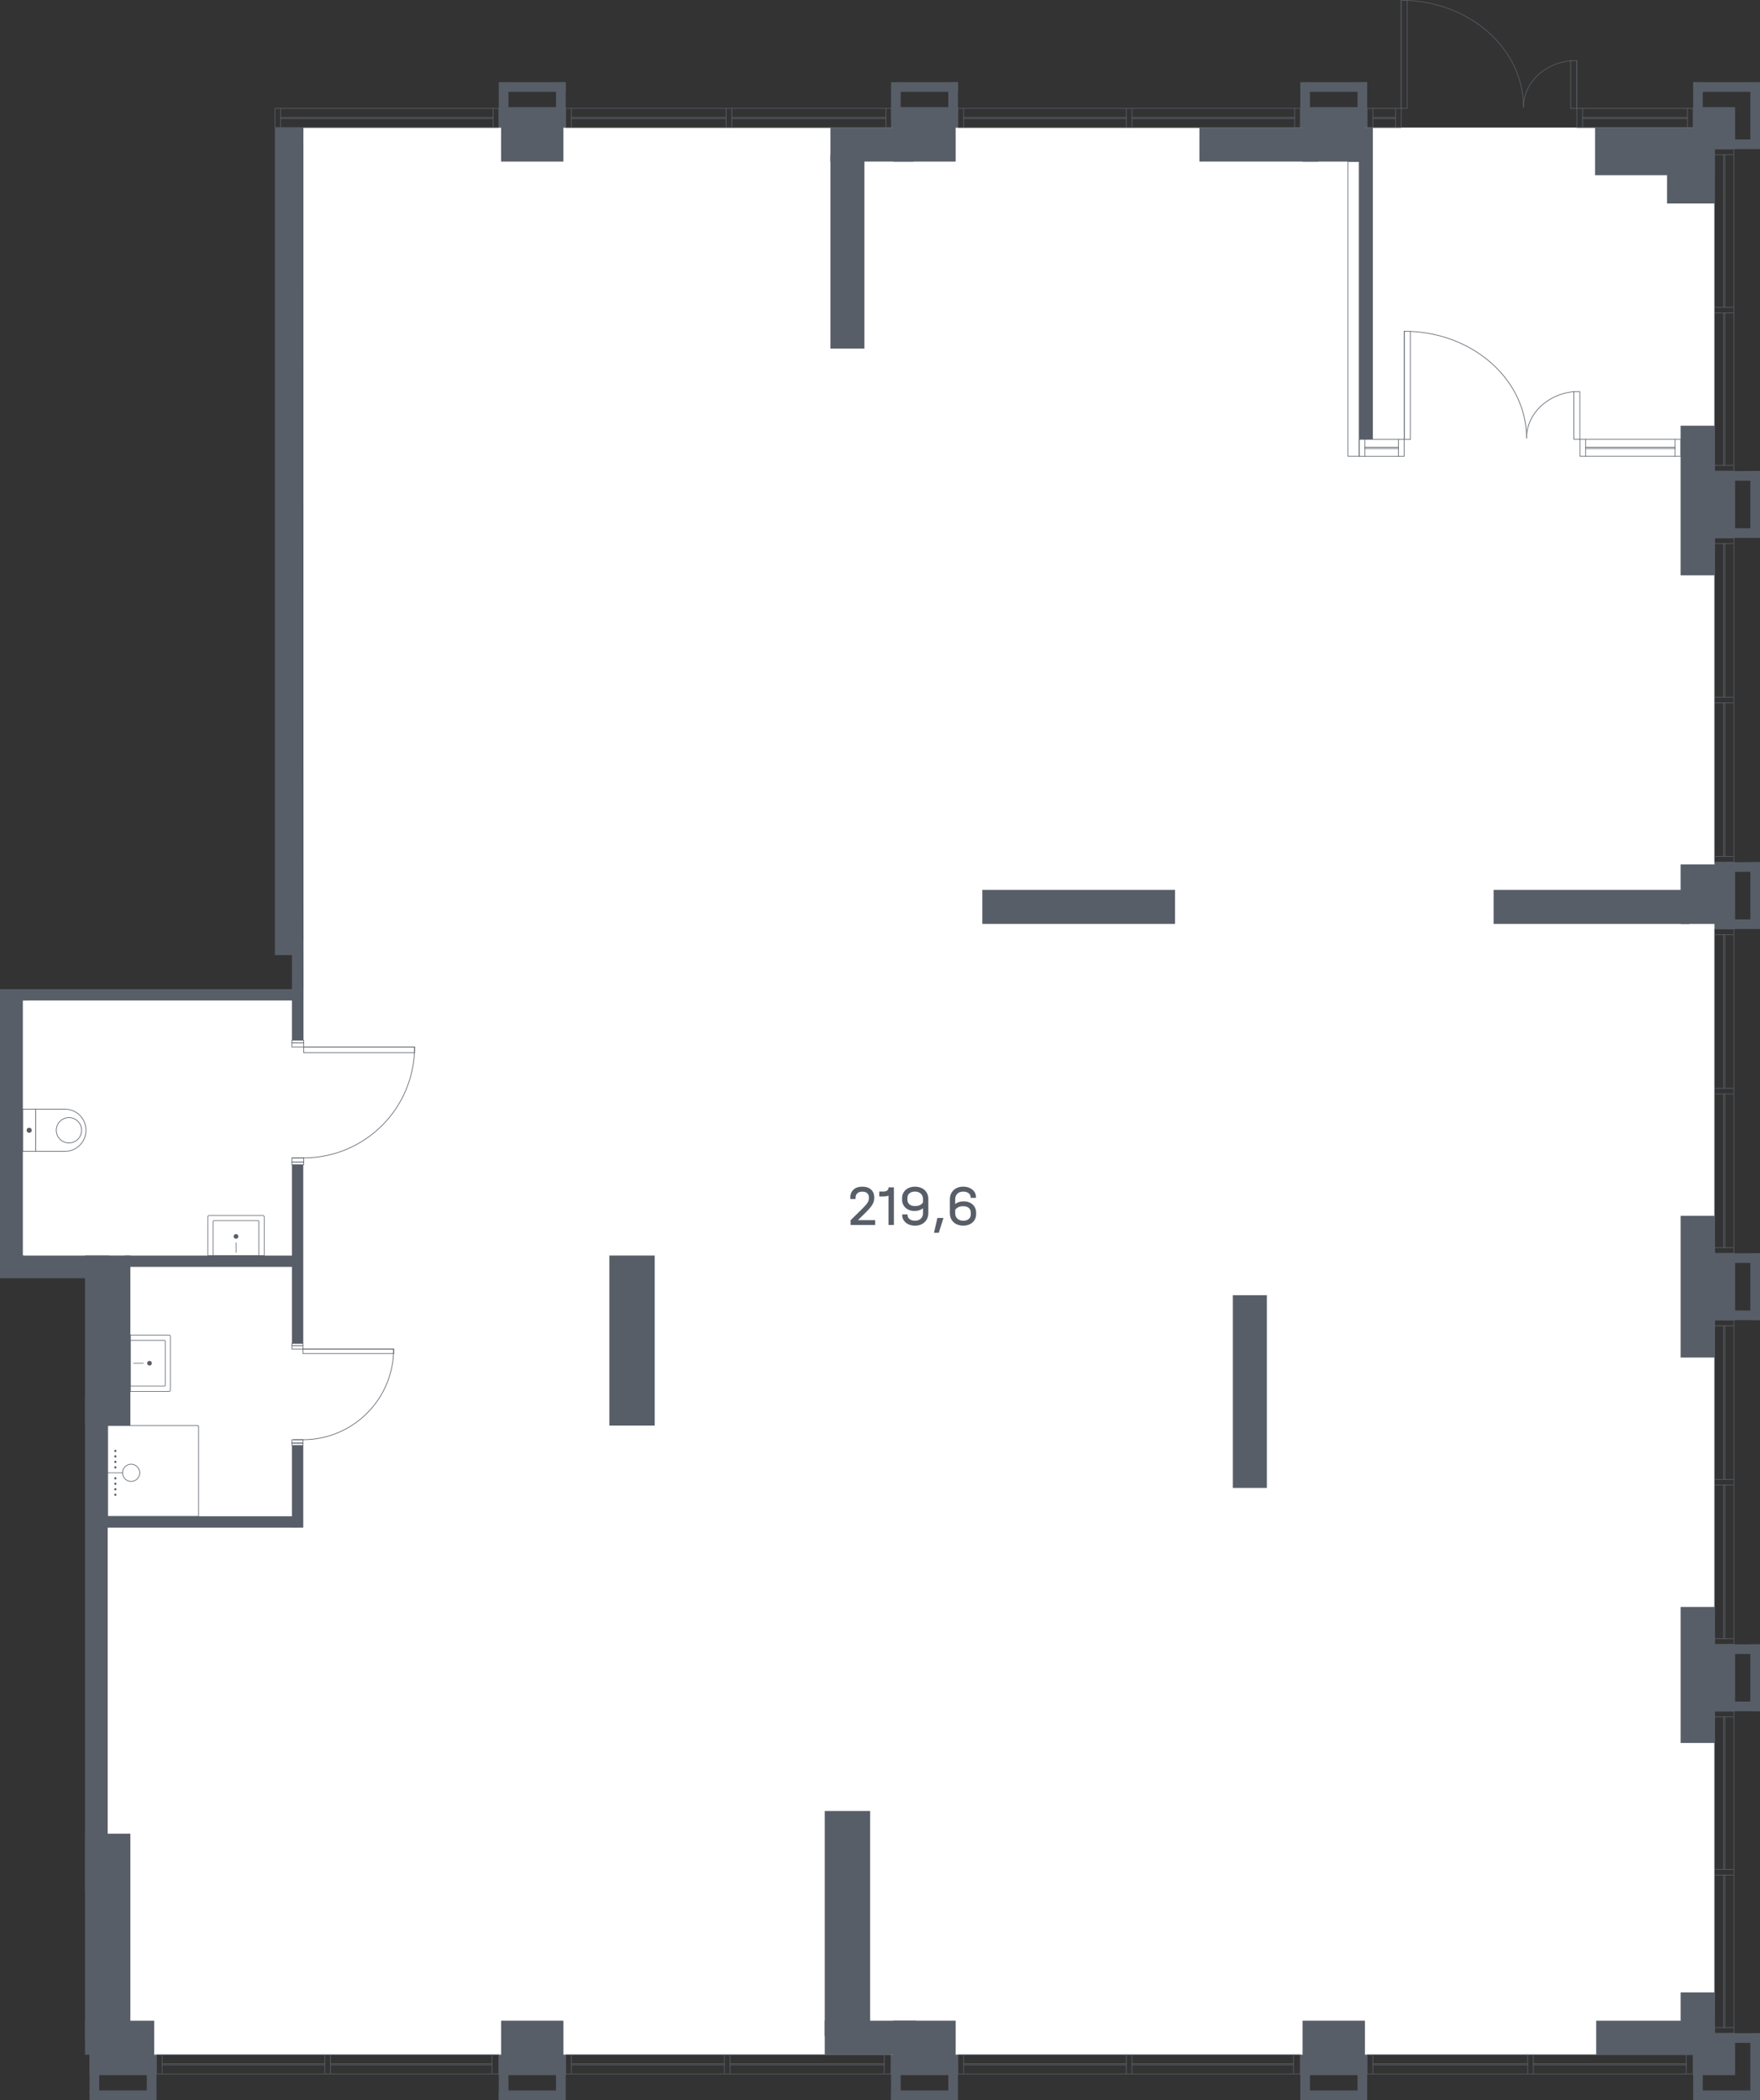 <?xml version="1.0" encoding="UTF-8"?><svg id="Layer_1" xmlns="http://www.w3.org/2000/svg" width="675" height="805.44" viewBox="0 0 675 805.44"><rect x="0" y="0" width="675" height="805.44" fill="#333333" stroke="none"/><g id="pon14"><path id="fl14" d="M40.31,788.09V485.88l-31.61-4.33v-97.84l107.7-1.56-.1-333.22h410.22l122.83-.02,8.26,29.15V779.79l-45.43,8.3H40.31Z" style="fill:#fff; fill-rule:evenodd;"/><g><rect x="216.95" y="41.53" width="125" height="7.39" transform="translate(558.91 90.46) rotate(180)" style="fill:none; stroke:#585e68; stroke-linecap:round; stroke-linejoin:round; stroke-width:.25px;"/><line x1="339.78" y1="48.89" x2="339.78" y2="41.71" style="fill:none; stroke:#585e68; stroke-linecap:round; stroke-linejoin:round; stroke-width:.25px;"/><line x1="280.65" y1="48.89" x2="280.65" y2="41.71" style="fill:none; stroke:#585e68; stroke-linecap:round; stroke-linejoin:round; stroke-width:.25px;"/><line x1="278.48" y1="48.89" x2="278.48" y2="41.71" style="fill:none; stroke:#585e68; stroke-linecap:round; stroke-linejoin:round; stroke-width:.25px;"/><line x1="219.13" y1="48.89" x2="219.13" y2="41.71" style="fill:none; stroke:#585e68; stroke-linecap:round; stroke-linejoin:round; stroke-width:.25px;"/><line x1="339.78" y1="45.49" x2="280.65" y2="45.49" style="fill:none; stroke:#585e68; stroke-linecap:round; stroke-linejoin:round; stroke-width:.25px;"/><line x1="278.48" y1="45.49" x2="219.13" y2="45.49" style="fill:none; stroke:#585e68; stroke-linecap:round; stroke-linejoin:round; stroke-width:.25px;"/><line x1="339.78" y1="45.01" x2="280.65" y2="45.01" style="fill:none; stroke:#585e68; stroke-linecap:round; stroke-linejoin:round; stroke-width:.25px;"/><line x1="278.48" y1="45.01" x2="219.13" y2="45.01" style="fill:none; stroke:#585e68; stroke-linecap:round; stroke-linejoin:round; stroke-width:.25px;"/></g><g><rect x="367.39" y="41.53" width="131.3" height="7.39" transform="translate(866.08 90.46) rotate(180)" style="fill:none; stroke:#585e68; stroke-linecap:round; stroke-linejoin:round; stroke-width:.25px;"/><line x1="496.52" y1="48.89" x2="496.52" y2="41.71" style="fill:none; stroke:#585e68; stroke-linecap:round; stroke-linejoin:round; stroke-width:.25px;"/><line x1="434.13" y1="48.89" x2="434.13" y2="41.71" style="fill:none; stroke:#585e68; stroke-linecap:round; stroke-linejoin:round; stroke-width:.25px;"/><line x1="431.95" y1="48.89" x2="431.95" y2="41.71" style="fill:none; stroke:#585e68; stroke-linecap:round; stroke-linejoin:round; stroke-width:.25px;"/><line x1="369.56" y1="48.89" x2="369.56" y2="41.71" style="fill:none; stroke:#585e68; stroke-linecap:round; stroke-linejoin:round; stroke-width:.25px;"/><line x1="496.52" y1="45.49" x2="434.13" y2="45.49" style="fill:none; stroke:#585e68; stroke-linecap:round; stroke-linejoin:round; stroke-width:.25px;"/><line x1="431.95" y1="45.49" x2="369.56" y2="45.49" style="fill:none; stroke:#585e68; stroke-linecap:round; stroke-linejoin:round; stroke-width:.25px;"/><line x1="496.52" y1="45.01" x2="434.13" y2="45.01" style="fill:none; stroke:#585e68; stroke-linecap:round; stroke-linejoin:round; stroke-width:.25px;"/><line x1="431.95" y1="45.01" x2="369.56" y2="45.01" style="fill:none; stroke:#585e68; stroke-linecap:round; stroke-linejoin:round; stroke-width:.25px;"/></g><g><rect x="599.56" y="115.22" width="123.48" height="7.39" transform="translate(542.38 780.22) rotate(-90)" style="fill:none; stroke:#585e68; stroke-linecap:round; stroke-linejoin:round; stroke-width:.25px;"/><line x1="657.65" y1="178.48" x2="664.82" y2="178.48" style="fill:none; stroke:#585e68; stroke-linecap:round; stroke-linejoin:round; stroke-width:.25px;"/><line x1="657.65" y1="120.01" x2="664.82" y2="120.01" style="fill:none; stroke:#585e68; stroke-linecap:round; stroke-linejoin:round; stroke-width:.25px;"/><line x1="657.65" y1="117.83" x2="664.82" y2="117.83" style="fill:none; stroke:#585e68; stroke-linecap:round; stroke-linejoin:round; stroke-width:.25px;"/><line x1="657.65" y1="59.35" x2="664.82" y2="59.35" style="fill:none; stroke:#585e68; stroke-linecap:round; stroke-linejoin:round; stroke-width:.25px;"/><line x1="661.04" y1="178.48" x2="661.04" y2="120.01" style="fill:none; stroke:#585e68; stroke-linecap:round; stroke-linejoin:round; stroke-width:.25px;"/><line x1="661.04" y1="117.83" x2="661.04" y2="59.35" style="fill:none; stroke:#585e68; stroke-linecap:round; stroke-linejoin:round; stroke-width:.25px;"/><line x1="661.52" y1="178.48" x2="661.52" y2="120.01" style="fill:none; stroke:#585e68; stroke-linecap:round; stroke-linejoin:round; stroke-width:.25px;"/><line x1="661.52" y1="117.83" x2="661.52" y2="59.35" style="fill:none; stroke:#585e68; stroke-linecap:round; stroke-linejoin:round; stroke-width:.25px;"/></g><g><rect x="599.13" y="264.79" width="124.35" height="7.39" transform="translate(392.82 929.79) rotate(-90)" style="fill:none; stroke:#585e68; stroke-linecap:round; stroke-linejoin:round; stroke-width:.25px;"/><line x1="657.65" y1="328.48" x2="664.82" y2="328.48" style="fill:none; stroke:#585e68; stroke-linecap:round; stroke-linejoin:round; stroke-width:.25px;"/><line x1="657.65" y1="269.57" x2="664.82" y2="269.57" style="fill:none; stroke:#585e68; stroke-linecap:round; stroke-linejoin:round; stroke-width:.25px;"/><line x1="657.65" y1="267.4" x2="664.82" y2="267.4" style="fill:none; stroke:#585e68; stroke-linecap:round; stroke-linejoin:round; stroke-width:.25px;"/><line x1="657.65" y1="208.48" x2="664.82" y2="208.48" style="fill:none; stroke:#585e68; stroke-linecap:round; stroke-linejoin:round; stroke-width:.25px;"/><line x1="661.04" y1="328.48" x2="661.04" y2="269.57" style="fill:none; stroke:#585e68; stroke-linecap:round; stroke-linejoin:round; stroke-width:.25px;"/><line x1="661.04" y1="267.4" x2="661.04" y2="208.48" style="fill:none; stroke:#585e68; stroke-linecap:round; stroke-linejoin:round; stroke-width:.25px;"/><line x1="661.52" y1="328.48" x2="661.52" y2="269.57" style="fill:none; stroke:#585e68; stroke-linecap:round; stroke-linejoin:round; stroke-width:.25px;"/><line x1="661.52" y1="267.4" x2="661.52" y2="208.48" style="fill:none; stroke:#585e68; stroke-linecap:round; stroke-linejoin:round; stroke-width:.25px;"/></g><g><rect x="599.13" y="414.79" width="124.35" height="7.39" transform="translate(242.82 1079.79) rotate(-90)" style="fill:none; stroke:#585e68; stroke-linecap:round; stroke-linejoin:round; stroke-width:.25px;"/><line x1="657.65" y1="478.48" x2="664.82" y2="478.48" style="fill:none; stroke:#585e68; stroke-linecap:round; stroke-linejoin:round; stroke-width:.25px;"/><line x1="657.65" y1="419.57" x2="664.82" y2="419.57" style="fill:none; stroke:#585e68; stroke-linecap:round; stroke-linejoin:round; stroke-width:.25px;"/><line x1="657.65" y1="417.4" x2="664.82" y2="417.4" style="fill:none; stroke:#585e68; stroke-linecap:round; stroke-linejoin:round; stroke-width:.25px;"/><line x1="657.65" y1="358.48" x2="664.82" y2="358.48" style="fill:none; stroke:#585e68; stroke-linecap:round; stroke-linejoin:round; stroke-width:.25px;"/><line x1="661.04" y1="478.48" x2="661.04" y2="419.57" style="fill:none; stroke:#585e68; stroke-linecap:round; stroke-linejoin:round; stroke-width:.25px;"/><line x1="661.04" y1="417.4" x2="661.04" y2="358.48" style="fill:none; stroke:#585e68; stroke-linecap:round; stroke-linejoin:round; stroke-width:.25px;"/><line x1="661.52" y1="478.48" x2="661.52" y2="419.57" style="fill:none; stroke:#585e68; stroke-linecap:round; stroke-linejoin:round; stroke-width:.25px;"/><line x1="661.52" y1="417.4" x2="661.52" y2="358.48" style="fill:none; stroke:#585e68; stroke-linecap:round; stroke-linejoin:round; stroke-width:.25px;"/></g><g><rect x="599.13" y="564.79" width="124.35" height="7.39" transform="translate(92.82 1229.79) rotate(-90)" style="fill:none; stroke:#585e68; stroke-linecap:round; stroke-linejoin:round; stroke-width:.25px;"/><line x1="657.65" y1="628.48" x2="664.82" y2="628.48" style="fill:none; stroke:#585e68; stroke-linecap:round; stroke-linejoin:round; stroke-width:.25px;"/><line x1="657.65" y1="569.57" x2="664.82" y2="569.57" style="fill:none; stroke:#585e68; stroke-linecap:round; stroke-linejoin:round; stroke-width:.25px;"/><line x1="657.65" y1="567.4" x2="664.82" y2="567.4" style="fill:none; stroke:#585e68; stroke-linecap:round; stroke-linejoin:round; stroke-width:.25px;"/><line x1="657.65" y1="508.48" x2="664.82" y2="508.48" style="fill:none; stroke:#585e68; stroke-linecap:round; stroke-linejoin:round; stroke-width:.25px;"/><line x1="661.04" y1="628.48" x2="661.04" y2="569.57" style="fill:none; stroke:#585e68; stroke-linecap:round; stroke-linejoin:round; stroke-width:.25px;"/><line x1="661.04" y1="567.4" x2="661.04" y2="508.48" style="fill:none; stroke:#585e68; stroke-linecap:round; stroke-linejoin:round; stroke-width:.25px;"/><line x1="661.52" y1="628.48" x2="661.52" y2="569.57" style="fill:none; stroke:#585e68; stroke-linecap:round; stroke-linejoin:round; stroke-width:.25px;"/><line x1="661.52" y1="567.4" x2="661.52" y2="508.48" style="fill:none; stroke:#585e68; stroke-linecap:round; stroke-linejoin:round; stroke-width:.25px;"/></g><g><rect x="599.56" y="714.36" width="123.48" height="7.39" transform="translate(-56.75 1379.35) rotate(-90)" style="fill:none; stroke:#585e68; stroke-linecap:round; stroke-linejoin:round; stroke-width:.25px;"/><line x1="657.65" y1="777.61" x2="664.82" y2="777.61" style="fill:none; stroke:#585e68; stroke-linecap:round; stroke-linejoin:round; stroke-width:.25px;"/><line x1="657.65" y1="719.14" x2="664.82" y2="719.14" style="fill:none; stroke:#585e68; stroke-linecap:round; stroke-linejoin:round; stroke-width:.25px;"/><line x1="657.65" y1="716.96" x2="664.82" y2="716.96" style="fill:none; stroke:#585e68; stroke-linecap:round; stroke-linejoin:round; stroke-width:.25px;"/><line x1="657.65" y1="658.48" x2="664.82" y2="658.48" style="fill:none; stroke:#585e68; stroke-linecap:round; stroke-linejoin:round; stroke-width:.25px;"/><line x1="661.04" y1="777.61" x2="661.04" y2="719.14" style="fill:none; stroke:#585e68; stroke-linecap:round; stroke-linejoin:round; stroke-width:.25px;"/><line x1="661.04" y1="716.96" x2="661.04" y2="658.48" style="fill:none; stroke:#585e68; stroke-linecap:round; stroke-linejoin:round; stroke-width:.25px;"/><line x1="661.52" y1="777.61" x2="661.52" y2="719.14" style="fill:none; stroke:#585e68; stroke-linecap:round; stroke-linejoin:round; stroke-width:.25px;"/><line x1="661.52" y1="716.96" x2="661.52" y2="658.48" style="fill:none; stroke:#585e68; stroke-linecap:round; stroke-linejoin:round; stroke-width:.25px;"/></g><g><rect x="60" y="788.06" width="131.3" height="7.39" style="fill:none; stroke:#585e68; stroke-linecap:round; stroke-linejoin:round; stroke-width:.25px;"/><line x1="62.17" y1="788.09" x2="62.17" y2="795.27" style="fill:none; stroke:#585e68; stroke-linecap:round; stroke-linejoin:round; stroke-width:.25px;"/><line x1="124.57" y1="788.09" x2="124.57" y2="795.27" style="fill:none; stroke:#585e68; stroke-linecap:round; stroke-linejoin:round; stroke-width:.25px;"/><line x1="126.74" y1="788.09" x2="126.74" y2="795.27" style="fill:none; stroke:#585e68; stroke-linecap:round; stroke-linejoin:round; stroke-width:.25px;"/><line x1="188.68" y1="788.09" x2="188.68" y2="795.27" style="fill:none; stroke:#585e68; stroke-linecap:round; stroke-linejoin:round; stroke-width:.25px;"/><line x1="62.17" y1="791.49" x2="124.57" y2="791.49" style="fill:none; stroke:#585e68; stroke-linecap:round; stroke-linejoin:round; stroke-width:.25px;"/><line x1="126.74" y1="791.49" x2="188.68" y2="791.49" style="fill:none; stroke:#585e68; stroke-linecap:round; stroke-linejoin:round; stroke-width:.25px;"/><line x1="62.17" y1="791.97" x2="124.57" y2="791.97" style="fill:none; stroke:#585e68; stroke-linecap:round; stroke-linejoin:round; stroke-width:.25px;"/><line x1="126.74" y1="791.97" x2="188.68" y2="791.97" style="fill:none; stroke:#585e68; stroke-linecap:round; stroke-linejoin:round; stroke-width:.25px;"/></g><g><rect x="216.96" y="788.06" width="124.78" height="7.39" style="fill:none; stroke:#585e68; stroke-linecap:round; stroke-linejoin:round; stroke-width:.25px;"/><line x1="219.13" y1="788.09" x2="219.13" y2="795.27" style="fill:none; stroke:#585e68; stroke-linecap:round; stroke-linejoin:round; stroke-width:.25px;"/><line x1="277.83" y1="788.09" x2="277.83" y2="795.27" style="fill:none; stroke:#585e68; stroke-linecap:round; stroke-linejoin:round; stroke-width:.25px;"/><line x1="280" y1="788.09" x2="280" y2="795.27" style="fill:none; stroke:#585e68; stroke-linecap:round; stroke-linejoin:round; stroke-width:.25px;"/><line x1="339.12" y1="788.09" x2="339.12" y2="795.27" style="fill:none; stroke:#585e68; stroke-linecap:round; stroke-linejoin:round; stroke-width:.25px;"/><line x1="219.13" y1="791.49" x2="277.83" y2="791.49" style="fill:none; stroke:#585e68; stroke-linecap:round; stroke-linejoin:round; stroke-width:.25px;"/><line x1="280" y1="791.49" x2="339.12" y2="791.49" style="fill:none; stroke:#585e68; stroke-linecap:round; stroke-linejoin:round; stroke-width:.25px;"/><line x1="219.13" y1="791.97" x2="277.83" y2="791.97" style="fill:none; stroke:#585e68; stroke-linecap:round; stroke-linejoin:round; stroke-width:.25px;"/><line x1="280" y1="791.97" x2="339.12" y2="791.97" style="fill:none; stroke:#585e68; stroke-linecap:round; stroke-linejoin:round; stroke-width:.25px;"/></g><g><rect x="367.39" y="788.06" width="131.3" height="7.39" style="fill:none; stroke:#585e68; stroke-linecap:round; stroke-linejoin:round; stroke-width:.25px;"/><line x1="369.57" y1="788.09" x2="369.57" y2="795.27" style="fill:none; stroke:#585e68; stroke-linecap:round; stroke-linejoin:round; stroke-width:.25px;"/><line x1="431.96" y1="788.09" x2="431.96" y2="795.27" style="fill:none; stroke:#585e68; stroke-linecap:round; stroke-linejoin:round; stroke-width:.25px;"/><line x1="434.13" y1="788.09" x2="434.13" y2="795.27" style="fill:none; stroke:#585e68; stroke-linecap:round; stroke-linejoin:round; stroke-width:.25px;"/><line x1="496.07" y1="788.09" x2="496.07" y2="795.27" style="fill:none; stroke:#585e68; stroke-linecap:round; stroke-linejoin:round; stroke-width:.25px;"/><line x1="369.57" y1="791.49" x2="431.96" y2="791.49" style="fill:none; stroke:#585e68; stroke-linecap:round; stroke-linejoin:round; stroke-width:.25px;"/><line x1="434.13" y1="791.49" x2="496.07" y2="791.49" style="fill:none; stroke:#585e68; stroke-linecap:round; stroke-linejoin:round; stroke-width:.25px;"/><line x1="369.57" y1="791.97" x2="431.96" y2="791.97" style="fill:none; stroke:#585e68; stroke-linecap:round; stroke-linejoin:round; stroke-width:.25px;"/><line x1="434.13" y1="791.97" x2="496.07" y2="791.97" style="fill:none; stroke:#585e68; stroke-linecap:round; stroke-linejoin:round; stroke-width:.25px;"/></g><g><rect x="524.35" y="788.06" width="125" height="7.39" style="fill:none; stroke:#585e68; stroke-linecap:round; stroke-linejoin:round; stroke-width:.25px;"/><line x1="526.52" y1="788.09" x2="526.52" y2="795.27" style="fill:none; stroke:#585e68; stroke-linecap:round; stroke-linejoin:round; stroke-width:.25px;"/><line x1="585.89" y1="788.09" x2="585.89" y2="795.27" style="fill:none; stroke:#585e68; stroke-linecap:round; stroke-linejoin:round; stroke-width:.25px;"/><line x1="588.06" y1="788.09" x2="588.06" y2="795.27" style="fill:none; stroke:#585e68; stroke-linecap:round; stroke-linejoin:round; stroke-width:.25px;"/><line x1="646.72" y1="788.09" x2="646.72" y2="795.27" style="fill:none; stroke:#585e68; stroke-linecap:round; stroke-linejoin:round; stroke-width:.25px;"/><line x1="526.52" y1="791.49" x2="585.89" y2="791.49" style="fill:none; stroke:#585e68; stroke-linecap:round; stroke-linejoin:round; stroke-width:.25px;"/><line x1="588.06" y1="791.49" x2="646.72" y2="791.49" style="fill:none; stroke:#585e68; stroke-linecap:round; stroke-linejoin:round; stroke-width:.25px;"/><line x1="526.52" y1="791.97" x2="585.89" y2="791.97" style="fill:none; stroke:#585e68; stroke-linecap:round; stroke-linejoin:round; stroke-width:.25px;"/><line x1="588.06" y1="791.97" x2="646.72" y2="791.97" style="fill:none; stroke:#585e68; stroke-linecap:round; stroke-linejoin:round; stroke-width:.25px;"/></g><g><rect x="105.43" y="41.56" width="85.87" height="7.34" transform="translate(296.74 90.46) rotate(180)" style="fill:none; stroke:#585e68; stroke-linecap:round; stroke-linejoin:round; stroke-width:.25px;"/><line x1="189.13" y1="48.74" x2="189.13" y2="41.56" style="fill:none; stroke:#585e68; stroke-linecap:round; stroke-linejoin:round; stroke-width:.25px;"/><line x1="107.62" y1="48.74" x2="107.62" y2="41.56" style="fill:none; stroke:#585e68; stroke-linecap:round; stroke-linejoin:round; stroke-width:.25px;"/><line x1="189.13" y1="45.47" x2="107.62" y2="45.47" style="fill:none; stroke:#585e68; stroke-linecap:round; stroke-linejoin:round; stroke-width:.25px;"/><line x1="189.13" y1="45.04" x2="107.62" y2="45.04" style="fill:none; stroke:#585e68; stroke-linecap:round; stroke-linejoin:round; stroke-width:.25px;"/></g><g><rect x="604.78" y="41.56" width="44.57" height="7.34" transform="translate(1254.12 90.46) rotate(180)" style="fill:none; stroke:#585e68; stroke-linecap:round; stroke-linejoin:round; stroke-width:.25px;"/><line x1="647.17" y1="48.74" x2="647.17" y2="41.56" style="fill:none; stroke:#585e68; stroke-linecap:round; stroke-linejoin:round; stroke-width:.25px;"/><line x1="606.96" y1="48.74" x2="606.96" y2="41.56" style="fill:none; stroke:#585e68; stroke-linecap:round; stroke-linejoin:round; stroke-width:.25px;"/><line x1="647.17" y1="45.47" x2="606.96" y2="45.47" style="fill:none; stroke:#585e68; stroke-linecap:round; stroke-linejoin:round; stroke-width:.25px;"/><line x1="647.17" y1="45.04" x2="606.96" y2="45.04" style="fill:none; stroke:#585e68; stroke-linecap:round; stroke-linejoin:round; stroke-width:.25px;"/></g><g><rect x="524.35" y="41.56" width="13.04" height="7.34" transform="translate(1061.74 90.46) rotate(180)" style="fill:none; stroke:#585e68; stroke-linecap:round; stroke-linejoin:round; stroke-width:.25px;"/><line x1="535.22" y1="48.74" x2="535.22" y2="41.56" style="fill:none; stroke:#585e68; stroke-linecap:round; stroke-linejoin:round; stroke-width:.25px;"/><line x1="526.53" y1="48.74" x2="526.53" y2="41.56" style="fill:none; stroke:#585e68; stroke-linecap:round; stroke-linejoin:round; stroke-width:.25px;"/><line x1="535.22" y1="45.47" x2="526.53" y2="45.47" style="fill:none; stroke:#585e68; stroke-linecap:round; stroke-linejoin:round; stroke-width:.25px;"/><line x1="535.22" y1="45.04" x2="526.53" y2="45.04" style="fill:none; stroke:#585e68; stroke-linecap:round; stroke-linejoin:round; stroke-width:.25px;"/></g><g><rect x="8.7" y="425.39" width="5" height="16.2" style="fill:#fff; stroke:#585e68; stroke-miterlimit:10; stroke-width:.25px;"/><path d="M13.69,425.39h11.2c4.47,0,8.1,3.63,8.1,8.1h0c0,4.47-3.63,8.1-8.1,8.1H13.69v-16.2h0Z" style="fill:#fff; stroke:#585e68; stroke-miterlimit:10; stroke-width:.25px;"/><circle cx="26.44" cy="433.49" r="4.86" style="fill:none; stroke:#585e68; stroke-miterlimit:10; stroke-width:.25px;"/><circle cx="11.19" cy="433.49" r=".97" style="fill:#585e68;"/></g><g><rect x="41.3" y="546.75" width="34.85" height="34.85" rx=".2" ry=".2" transform="translate(-505.44 622.9) rotate(-90)" style="fill:#fff; stroke:#585e68; stroke-miterlimit:10; stroke-width:.25px;"/><circle cx="50.29" cy="564.87" r="3.3" style="fill:#fff; stroke:#585e68; stroke-miterlimit:10; stroke-width:.25px;"/><line x1="46.99" y1="564.87" x2="41.3" y2="564.87" style="fill:none; stroke:#585e68; stroke-linecap:round; stroke-miterlimit:10; stroke-width:.24px;"/><circle cx="44.24" cy="573.28" r=".43" style="fill:#585e68;"/><circle cx="44.24" cy="571.18" r=".43" style="fill:#585e68;"/><circle cx="44.24" cy="569.07" r=".43" style="fill:#585e68;"/><circle cx="44.24" cy="566.97" r=".43" style="fill:#585e68;"/><circle cx="44.24" cy="562.77" r=".43" style="fill:#585e68;"/><circle cx="44.24" cy="560.67" r=".43" style="fill:#585e68;"/><circle cx="44.24" cy="558.57" r=".43" style="fill:#585e68;"/><circle cx="44.24" cy="556.47" r=".43" style="fill:#585e68;"/></g><g><path d="M50,512.02h14.86c.26,0,.48,.21,.48,.48v20.68c0,.26-.21,.48-.48,.48h-14.86v-21.63h0Z" style="fill:#fff; stroke:#585e68; stroke-miterlimit:10; stroke-width:.24px;"/><path d="M50,514.06h13.16c.13,0,.24,.11,.24,.24v17.08c0,.13-.11,.24-.24,.24h-13.16v-17.55h0Z" style="fill:#fff; stroke:#585e68; stroke-miterlimit:10; stroke-width:.24px;"/><circle cx="57.34" cy="522.83" r=".89" style="fill:#585e68;"/><line x1="51.21" y1="522.83" x2="54.96" y2="522.83" style="fill:none; stroke:#585e68; stroke-linecap:round; stroke-miterlimit:10; stroke-width:.23px;"/></g><g><path d="M82.85,463.06h14.86c.26,0,.48,.21,.48,.48v20.68c0,.26-.21,.48-.48,.48h-14.86v-21.63h0Z" transform="translate(-383.36 564.4) rotate(-90)" style="fill:#fff; stroke:#585e68; stroke-miterlimit:10; stroke-width:.24px;"/><path d="M83.82,466.07h13.16c.13,0,.24,.11,.24,.24v17.08c0,.13-.11,.24-.24,.24h-13.16v-17.55h0Z" transform="translate(-384.33 565.37) rotate(-90)" style="fill:#fff; stroke:#585e68; stroke-miterlimit:10; stroke-width:.24px;"/><circle cx="90.52" cy="474.2" r=".89" style="fill:#585e68;"/><line x1="90.52" y1="480.34" x2="90.52" y2="476.59" style="fill:none; stroke:#585e68; stroke-linecap:round; stroke-miterlimit:10; stroke-width:.23px;"/></g><g><g id="ARC"><path d="M584.3,41.03c0-9.18,7.92-16.75,18.11-17.75" style="fill:none; stroke:#585e68; stroke-linecap:round; stroke-linejoin:round; stroke-width:.25px;"/></g><g id="ARC-2"><path d="M537.39,.12c25.91,0,46.91,18.36,46.91,41.02" style="fill:none; stroke:#585e68; stroke-linecap:round; stroke-linejoin:round; stroke-width:.25px;"/></g><g id="LINE"><line x1="537.39" y1=".12" x2="537.39" y2="41.34" style="fill:none; stroke:#585e68; stroke-linecap:round; stroke-linejoin:round; stroke-width:.25px;"/></g><g id="LINE-2"><line x1="604.73" y1="23.27" x2="604.73" y2="41.34" style="fill:none; stroke:#585e68; stroke-linecap:round; stroke-linejoin:round; stroke-width:.25px;"/></g><g id="LINE-3"><line x1="604.73" y1="23.27" x2="602.41" y2="23.27" style="fill:none; stroke:#585e68; stroke-linecap:round; stroke-linejoin:round; stroke-width:.25px;"/></g><g id="LINE-4"><line x1="604.73" y1="41.56" x2="604.73" y2="23.27" style="fill:none; stroke:#585e68; stroke-linecap:round; stroke-linejoin:round; stroke-width:.25px;"/></g><g id="LINE-5"><line x1="602.41" y1="41.56" x2="604.73" y2="41.56" style="fill:none; stroke:#585e68; stroke-linecap:round; stroke-linejoin:round; stroke-width:.25px;"/></g><g id="LINE-6"><line x1="602.41" y1="23.27" x2="602.41" y2="41.56" style="fill:none; stroke:#585e68; stroke-linecap:round; stroke-linejoin:round; stroke-width:.25px;"/></g><g id="LINE-7"><line x1="537.39" y1="41.56" x2="539.71" y2="41.56" style="fill:none; stroke:#585e68; stroke-linecap:round; stroke-linejoin:round; stroke-width:.25px;"/></g><g id="LINE-8"><line x1="537.39" y1=".12" x2="537.39" y2="41.56" style="fill:none; stroke:#585e68; stroke-linecap:round; stroke-linejoin:round; stroke-width:.25px;"/></g><g id="LINE-9"><line x1="539.71" y1="41.56" x2="539.71" y2=".17" style="fill:none; stroke:#585e68; stroke-linecap:round; stroke-linejoin:round; stroke-width:.25px;"/></g></g><g><g id="ARC-3"><path d="M585.48,167.95c0-9.18,7.92-16.75,18.11-17.75" style="fill:none; stroke:#585e68; stroke-linecap:round; stroke-linejoin:round; stroke-width:.25px;"/></g><g id="ARC-4"><path d="M538.57,127.05c25.91,0,46.91,18.36,46.91,41.02" style="fill:none; stroke:#585e68; stroke-linecap:round; stroke-linejoin:round; stroke-width:.25px;"/></g><g id="LINE-10"><line x1="538.57" y1="127.05" x2="538.57" y2="168.26" style="fill:none; stroke:#585e68; stroke-linecap:round; stroke-linejoin:round; stroke-width:.25px;"/></g><g id="LINE-11"><line x1="538.57" y1="168.49" x2="540.89" y2="168.49" style="fill:none; stroke:#585e68; stroke-linecap:round; stroke-linejoin:round; stroke-width:.25px;"/></g><g id="LINE-12"><line x1="538.57" y1="127.05" x2="538.57" y2="168.49" style="fill:none; stroke:#585e68; stroke-linecap:round; stroke-linejoin:round; stroke-width:.25px;"/></g><g id="LINE-13"><line x1="540.89" y1="168.49" x2="540.89" y2="127.1" style="fill:none; stroke:#585e68; stroke-linecap:round; stroke-linejoin:round; stroke-width:.25px;"/></g><rect x="603.59" y="150.2" width="2.32" height="18.29" transform="translate(1209.5 318.68) rotate(-180)" style="fill:none; stroke:#585e68; stroke-linecap:round; stroke-linejoin:round; stroke-width:.25px;"/></g><g><rect x="526.65" y="163.13" width="6.52" height="17.23" transform="translate(358.17 701.66) rotate(-90)" style="fill:none; stroke:#585e68; stroke-linecap:round; stroke-linejoin:round; stroke-width:.25px;"/><line x1="536.36" y1="175.01" x2="536.36" y2="168.55" style="fill:none; stroke:#585e68; stroke-linecap:round; stroke-linejoin:round; stroke-width:.25px;"/><line x1="523.47" y1="175.01" x2="523.47" y2="168.55" style="fill:none; stroke:#585e68; stroke-linecap:round; stroke-linejoin:round; stroke-width:.25px;"/><line x1="536.35" y1="171.53" x2="523.48" y2="171.53" style="fill:none; stroke:#585e68; stroke-linecap:round; stroke-linejoin:round; stroke-width:.25px;"/><line x1="536.35" y1="172" x2="523.48" y2="172" style="fill:none; stroke:#585e68; stroke-linecap:round; stroke-linejoin:round; stroke-width:.25px;"/></g><g><rect x="622" y="152.44" width="6.52" height="38.61" transform="translate(453.51 797) rotate(-90)" style="fill:none; stroke:#585e68; stroke-linecap:round; stroke-linejoin:round; stroke-width:.25px;"/><line x1="642.4" y1="175.01" x2="642.4" y2="168.55" style="fill:none; stroke:#585e68; stroke-linecap:round; stroke-linejoin:round; stroke-width:.25px;"/><line x1="608.12" y1="175.01" x2="608.12" y2="168.55" style="fill:none; stroke:#585e68; stroke-linecap:round; stroke-linejoin:round; stroke-width:.25px;"/><line x1="642.39" y1="171.53" x2="608.13" y2="171.53" style="fill:none; stroke:#585e68; stroke-linecap:round; stroke-linejoin:round; stroke-width:.25px;"/><line x1="642.39" y1="172" x2="608.13" y2="172" style="fill:none; stroke:#585e68; stroke-linecap:round; stroke-linejoin:round; stroke-width:.25px;"/></g><rect x="516.96" y="61.96" width="4.34" height="113.04" style="fill:none; stroke:#585e68; stroke-linecap:round; stroke-linejoin:round; stroke-width:.25px;"/><g><g id="LINE-14"><line x1="116.48" y1="444.08" x2="112.06" y2="444.08" style="fill:none; stroke:#585e68; stroke-linecap:round; stroke-linejoin:round; stroke-width:.25px;"/></g><g id="ARC-5"><path d="M158.99,401.58c0,23.48-19.03,42.51-42.51,42.51" style="fill:none; stroke:#585e68; stroke-linecap:round; stroke-linejoin:round; stroke-width:.25px;"/></g><g id="LINE-15"><line x1="116.48" y1="401.58" x2="158.99" y2="401.58" style="fill:none; stroke:#585e68; stroke-linecap:round; stroke-linejoin:round; stroke-width:.25px;"/></g><g id="LINE-16"><line x1="158.99" y1="403.7" x2="116.48" y2="403.7" style="fill:none; stroke:#585e68; stroke-linecap:round; stroke-linejoin:round; stroke-width:.25px;"/></g><g id="LINE-17"><line x1="116.48" y1="403.7" x2="116.48" y2="401.58" style="fill:none; stroke:#585e68; stroke-linecap:round; stroke-linejoin:round; stroke-width:.25px;"/></g><g id="LINE-18"><line x1="116.48" y1="401.58" x2="158.99" y2="401.58" style="fill:none; stroke:#585e68; stroke-linecap:round; stroke-linejoin:round; stroke-width:.25px;"/></g><g id="LINE-19"><line x1="158.99" y1="401.58" x2="158.99" y2="403.7" style="fill:none; stroke:#585e68; stroke-linecap:round; stroke-linejoin:round; stroke-width:.25px;"/></g><rect x="113.42" y="398.52" width="1.59" height="4.52" transform="translate(515 286.56) rotate(90)" style="fill:none; stroke:#585e68; stroke-linecap:round; stroke-linejoin:round; stroke-width:.25px;"/><rect x="113.68" y="397.19" width="1.06" height="4.52" transform="translate(-285.24 513.67) rotate(-90)" style="fill:none; stroke:#585e68; stroke-linecap:round; stroke-linejoin:round; stroke-width:.25px;"/><rect x="113.42" y="442.62" width="1.59" height="4.52" transform="translate(-330.66 559.1) rotate(-90)" style="fill:none; stroke:#585e68; stroke-linecap:round; stroke-linejoin:round; stroke-width:.25px;"/><rect x="113.68" y="443.95" width="1.06" height="4.52" transform="translate(560.42 331.99) rotate(90)" style="fill:none; stroke:#585e68; stroke-linecap:round; stroke-linejoin:round; stroke-width:.25px;"/></g><g><g id="LINE-20"><line x1="116.2" y1="552.17" x2="112.58" y2="552.17" style="fill:none; stroke:#585e68; stroke-linecap:round; stroke-linejoin:round; stroke-width:.25px;"/></g><g id="ARC-6"><path d="M150.97,517.4c0,19.2-15.57,34.77-34.77,34.77" style="fill:none; stroke:#585e68; stroke-linecap:round; stroke-linejoin:round; stroke-width:.25px;"/></g><g id="LINE-21"><line x1="116.2" y1="517.4" x2="150.97" y2="517.4" style="fill:none; stroke:#585e68; stroke-linecap:round; stroke-linejoin:round; stroke-width:.25px;"/></g><g id="LINE-22"><line x1="150.97" y1="519.14" x2="116.2" y2="519.14" style="fill:none; stroke:#585e68; stroke-linecap:round; stroke-linejoin:round; stroke-width:.25px;"/></g><g id="LINE-23"><line x1="116.2" y1="519.14" x2="116.2" y2="517.4" style="fill:none; stroke:#585e68; stroke-linecap:round; stroke-linejoin:round; stroke-width:.25px;"/></g><g id="LINE-24"><line x1="116.2" y1="517.4" x2="150.97" y2="517.4" style="fill:none; stroke:#585e68; stroke-linecap:round; stroke-linejoin:round; stroke-width:.25px;"/></g><g id="LINE-25"><line x1="150.97" y1="517.4" x2="150.97" y2="519.14" style="fill:none; stroke:#585e68; stroke-linecap:round; stroke-linejoin:round; stroke-width:.25px;"/></g><rect x="113.43" y="514.62" width="1.3" height="4.24" transform="translate(630.82 402.67) rotate(90)" style="fill:none; stroke:#585e68; stroke-linecap:round; stroke-linejoin:round; stroke-width:.25px;"/><rect x="113.64" y="513.54" width=".87" height="4.24" transform="translate(-401.59 629.73) rotate(-90)" style="fill:none; stroke:#585e68; stroke-linecap:round; stroke-linejoin:round; stroke-width:.25px;"/><rect x="113.43" y="550.7" width="1.3" height="4.24" transform="translate(-438.75 666.9) rotate(-90)" style="fill:none; stroke:#585e68; stroke-linecap:round; stroke-linejoin:round; stroke-width:.25px;"/><rect x="113.64" y="551.79" width=".87" height="4.24" transform="translate(667.98 439.84) rotate(90)" style="fill:none; stroke:#585e68; stroke-linecap:round; stroke-linejoin:round; stroke-width:.25px;"/></g><g><rect x="32.61" y="775.01" width="26.52" height="13.04" style="fill:#585e68;"/><rect x="34.35" y="788.05" width="25.65" height="7.83" style="fill:#585e68;"/><rect x="34.35" y="775.48" width="24.78" height="16.49" style="fill:#585e68;"/><rect x="34.35" y="801.75" width="25.65" height="3.7" style="fill:#585e68;"/><rect x="34.35" y="788.05" width="3.7" height="15.09" style="fill:#585e68;"/><rect x="56.31" y="792.48" width="3.7" height="12.97" style="fill:#585e68;"/><rect x="32.61" y="703.27" width="17.39" height="79.1" style="fill:#585e68;"/><rect x="32.61" y="536.03" width="8.69" height="189.11" style="fill:#585e68;"/><rect x="32.61" y="481.53" width="17.39" height="65.22" style="fill:#585e68;"/><rect y="481.55" width="41.85" height="8.68" style="fill:#585e68;"/><rect x="0" y="382.14" width="8.7" height="103.74" style="fill:#585e68;"/><rect x="0" y="379.36" width="116.3" height="4.35" style="fill:#585e68;"/><rect x="105.43" y="48.92" width="10.87" height="317.39" style="fill:#585e68;"/><rect x="111.96" y="360.88" width="4.35" height="22.83" style="fill:#585e68;"/><rect x="192.17" y="43.27" width="23.91" height="18.7" style="fill:#585e68;"/><rect x="191.3" y="41.09" width="25.65" height="7.83" style="fill:#585e68;"/><rect x="213.26" y="31.53" width="3.7" height="12.61" style="fill:#585e68;"/><rect x="191.3" y="31.53" width="3.7" height="13.91" style="fill:#585e68;"/><rect x="193.15" y="31.53" width="23.8" height="3.7" style="fill:#585e68;"/><rect x="342.61" y="43.27" width="23.91" height="18.7" style="fill:#585e68;"/><rect x="341.74" y="41.09" width="25.65" height="7.83" style="fill:#585e68;"/><rect x="363.69" y="31.53" width="3.7" height="12.61" style="fill:#585e68;"/><rect x="341.74" y="31.53" width="3.7" height="13.91" style="fill:#585e68;"/><rect x="343.59" y="31.53" width="23.8" height="3.7" style="fill:#585e68;"/><rect x="192.17" y="775.01" width="23.91" height="18.7" transform="translate(408.26 1568.71) rotate(180)" style="fill:#585e68;"/><rect x="191.31" y="788.05" width="25.65" height="7.83" transform="translate(408.26 1583.93) rotate(180)" style="fill:#585e68;"/><rect x="191.31" y="792.83" width="3.7" height="12.61" transform="translate(386.31 1598.27) rotate(180)" style="fill:#585e68;"/><rect x="213.26" y="791.53" width="3.7" height="13.91" transform="translate(430.22 1596.97) rotate(180)" style="fill:#585e68;"/><rect x="191.31" y="801.75" width="23.8" height="3.7" transform="translate(406.42 1607.19) rotate(180)" style="fill:#585e68;"/><rect x="342.61" y="775.01" width="23.91" height="18.7" transform="translate(709.13 1568.71) rotate(180)" style="fill:#585e68;"/><rect x="341.74" y="788.05" width="25.65" height="7.83" transform="translate(709.13 1583.93) rotate(180)" style="fill:#585e68;"/><rect x="341.74" y="792.83" width="3.7" height="12.61" transform="translate(687.18 1598.27) rotate(180)" style="fill:#585e68;"/><rect x="363.7" y="791.53" width="3.7" height="13.91" transform="translate(731.09 1596.97) rotate(180)" style="fill:#585e68;"/><rect x="341.74" y="801.75" width="23.8" height="3.7" transform="translate(707.28 1607.19) rotate(180)" style="fill:#585e68;"/><rect x="499.57" y="775.01" width="23.91" height="18.7" transform="translate(1023.05 1568.71) rotate(180)" style="fill:#585e68;"/><rect x="498.7" y="788.05" width="25.65" height="7.83" transform="translate(1023.05 1583.93) rotate(180)" style="fill:#585e68;"/><rect x="498.7" y="792.83" width="3.7" height="12.61" transform="translate(1001.09 1598.27) rotate(180)" style="fill:#585e68;"/><rect x="520.65" y="791.53" width="3.7" height="13.91" transform="translate(1045 1596.97) rotate(180)" style="fill:#585e68;"/><rect x="498.7" y="801.75" width="23.8" height="3.7" transform="translate(1021.2 1607.19) rotate(180)" style="fill:#585e68;"/><rect x="499.56" y="43.27" width="23.91" height="18.7" style="fill:#585e68;"/><rect x="498.69" y="41.09" width="25.65" height="7.83" style="fill:#585e68;"/><rect x="520.65" y="31.53" width="3.7" height="12.61" style="fill:#585e68;"/><rect x="498.69" y="31.53" width="3.7" height="13.91" style="fill:#585e68;"/><rect x="500.54" y="31.53" width="23.8" height="3.7" style="fill:#585e68;"/><rect x="612.17" y="775.01" width="45.43" height="13.04" style="fill:#585e68;"/><rect x="644.57" y="764.14" width="13.04" height="17.39" style="fill:#585e68;"/><rect x="649.35" y="779.79" width="16.09" height="16.09" style="fill:#585e68;"/><rect x="671.31" y="779.79" width="3.7" height="25.65" style="fill:#585e68;"/><rect x="649.35" y="801.74" width="23.8" height="3.7" style="fill:#585e68;"/><rect x="662.18" y="779.79" width="12.83" height="3.7" style="fill:#585e68;"/><rect x="649.35" y="793.7" width="3.7" height="11.74" style="fill:#585e68;"/><rect x="649.85" y="630.66" width="15.59" height="25.65" style="fill:#585e68;"/><rect x="644.57" y="616.31" width="13.04" height="52.17" style="fill:#585e68;"/><rect x="661.3" y="630.66" width="13.7" height="3.7" style="fill:#585e68;"/><rect x="661.3" y="652.61" width="13.7" height="3.7" style="fill:#585e68;"/><rect x="671.3" y="630.66" width="3.7" height="25.65" style="fill:#585e68;"/><rect x="649.85" y="480.66" width="15.59" height="25.65" style="fill:#585e68;"/><rect x="644.57" y="466.31" width="13.04" height="54.35" style="fill:#585e68;"/><rect x="661.3" y="480.66" width="13.7" height="3.7" style="fill:#585e68;"/><rect x="661.3" y="502.61" width="13.7" height="3.7" style="fill:#585e68;"/><rect x="671.3" y="480.66" width="3.7" height="25.65" style="fill:#585e68;"/><rect x="644.56" y="331.53" width="16.52" height="22.83" style="fill:#585e68;"/><rect x="657.61" y="330.66" width="7.83" height="25.65" style="fill:#585e68;"/><rect x="572.83" y="341.31" width="75.09" height="13.04" style="fill:#585e68;"/><rect x="662.59" y="330.66" width="12.41" height="3.7" style="fill:#585e68;"/><rect x="661.52" y="352.61" width="13.48" height="3.7" style="fill:#585e68;"/><rect x="671.3" y="330.66" width="3.7" height="24.41" style="fill:#585e68;"/><rect x="644.56" y="163.27" width="13.04" height="57.39" style="fill:#585e68;"/><rect x="651.09" y="180.66" width="14.35" height="25.65" style="fill:#585e68;"/><rect x="661.52" y="180.66" width="13.48" height="3.7" style="fill:#585e68;"/><rect x="655.92" y="202.61" width="19.08" height="3.7" style="fill:#585e68;"/><rect x="671.3" y="180.66" width="3.7" height="25.08" style="fill:#585e68;"/><rect x="521.3" y="48.92" width="5.22" height="119.57" style="fill:#585e68;"/><rect x="611.74" y="48.92" width="45.87" height="18.26" style="fill:#585e68;"/><rect x="639.35" y="55.85" width="18.26" height="22.2" style="fill:#585e68;"/><rect x="649.35" y="41.09" width="16.09" height="16.09" style="fill:#585e68;"/><rect x="649.35" y="31.53" width="3.7" height="13.7" style="fill:#585e68;"/><rect x="659.18" y="53.48" width="15.82" height="3.7" style="fill:#585e68;"/><rect x="671.3" y="31.53" width="3.7" height="24.57" style="fill:#585e68;"/><rect x="649.35" y="31.53" width="24.65" height="3.7" style="fill:#585e68;"/><rect x="460" y="48.92" width="45.55" height="13.04" style="fill:#585e68;"/><rect x="318.48" y="59.35" width="13.04" height="74.35" style="fill:#585e68;"/><rect x="318.48" y="48.92" width="31.81" height="13.04" style="fill:#585e68;"/><rect x="376.74" y="341.31" width="73.91" height="13.04" style="fill:#585e68;"/><rect x="472.83" y="496.75" width="13.04" height="73.91" style="fill:#585e68;"/><rect x="233.7" y="481.53" width="17.39" height="65.22" style="fill:#585e68;"/><rect x="316.31" y="694.57" width="17.39" height="86.3" style="fill:#585e68;"/><rect x="316.31" y="775.01" width="35.02" height="13.04" style="fill:#585e68;"/><rect x="111.96" y="382.14" width="4.44" height="16.78" style="fill:#585e68;"/><rect x="111.96" y="446.75" width="4.35" height="68.48" style="fill:#585e68;"/><rect x="47.83" y="481.55" width="66.3" height="4.33" style="fill:#585e68;"/><rect x="111.96" y="554.36" width="4.35" height="31.52" style="fill:#585e68;"/><rect x="40.31" y="581.53" width="74.14" height="4.35" style="fill:#585e68;"/></g><g><path d="M335.65,467.97v1.85h-9.42v-1.83l4.09-4.03c.81-.79,1.42-1.43,1.83-1.93,.41-.49,.7-.93,.86-1.31,.16-.38,.24-.79,.24-1.23v-.22c0-.7-.22-1.25-.67-1.65-.45-.4-1.07-.59-1.88-.59s-1.44,.21-1.89,.63c-.46,.42-.68,1-.68,1.75v.46h-2.02v-.48c0-1.33,.41-2.38,1.22-3.14,.81-.75,1.94-1.13,3.38-1.13s2.54,.37,3.36,1.11c.81,.74,1.22,1.76,1.22,3.05v.22c0,.87-.24,1.71-.73,2.52-.48,.81-1.35,1.84-2.6,3.07l-2.93,2.88h6.62Z" style="fill:#585e68;"/><path d="M342.82,469.82h-2.05v-11.26c-.53,.21-1.15,.31-1.87,.31h-1.69v-1.89h1.61c.64,0,1.13-.14,1.46-.41s.5-.66,.5-1.18h2.05v14.43Z" style="fill:#585e68;"/><path d="M353.58,455.71c.78,.4,1.38,.95,1.81,1.67s.65,1.54,.65,2.46v5.37c0,.95-.21,1.8-.64,2.53-.43,.73-1.02,1.31-1.79,1.72-.77,.41-1.66,.62-2.67,.62-.94,0-1.78-.17-2.53-.52s-1.33-.82-1.75-1.43-.63-1.31-.63-2.1v-.26h2.05v.26c0,.65,.27,1.17,.8,1.56,.54,.4,1.22,.59,2.06,.59,.92,0,1.67-.27,2.22-.8,.56-.54,.84-1.24,.84-2.12v-1.85c-.88,.69-1.96,1.03-3.23,1.03-.94,0-1.77-.18-2.5-.55-.73-.37-1.29-.88-1.69-1.54-.4-.66-.61-1.41-.61-2.24v-.59c0-.85,.21-1.61,.63-2.28,.42-.67,1-1.19,1.75-1.56s1.61-.56,2.57-.56,1.88,.2,2.66,.59Zm-.79,6.49c.53-.25,.93-.6,1.21-1.06v-1.28c0-.85-.29-1.54-.86-2.07-.57-.53-1.31-.79-2.22-.79s-1.6,.22-2.12,.67-.78,1.05-.78,1.81v.57c0,.79,.25,1.41,.76,1.85,.51,.44,1.22,.66,2.15,.66,.72,0,1.34-.12,1.87-.37Z" style="fill:#585e68;"/><path d="M361.76,467.11v.29l-1.72,5.41h-1.83l1.3-5.7h2.24Z" style="fill:#585e68;"/><path d="M372.07,461.3c.73,.37,1.29,.88,1.69,1.54,.4,.66,.61,1.41,.61,2.24v.59c0,.85-.21,1.61-.63,2.28-.42,.67-1,1.19-1.75,1.56s-1.61,.56-2.57,.56-1.88-.2-2.66-.59c-.78-.4-1.38-.95-1.81-1.67-.43-.72-.65-1.54-.65-2.46v-5.37c0-.95,.21-1.8,.64-2.53,.43-.73,1.02-1.3,1.79-1.72,.77-.41,1.66-.62,2.67-.62,.94,0,1.78,.17,2.53,.52s1.33,.82,1.75,1.43,.63,1.31,.63,2.1v.26h-2.05v-.26c0-.64-.27-1.17-.8-1.56-.54-.4-1.22-.59-2.06-.59-.92,0-1.66,.27-2.22,.8s-.84,1.24-.84,2.12v1.85c.88-.69,1.96-1.03,3.23-1.03,.94,0,1.77,.18,2.5,.55Zm.25,3.83c0-.79-.25-1.41-.76-1.85-.51-.44-1.22-.66-2.14-.66-.72,0-1.34,.12-1.87,.37-.53,.25-.93,.6-1.21,1.06v1.28c0,.85,.29,1.54,.86,2.07,.57,.53,1.31,.79,2.22,.79s1.6-.22,2.12-.67,.78-1.05,.78-1.82v-.57Z" style="fill:#585e68;"/></g></g></svg>
